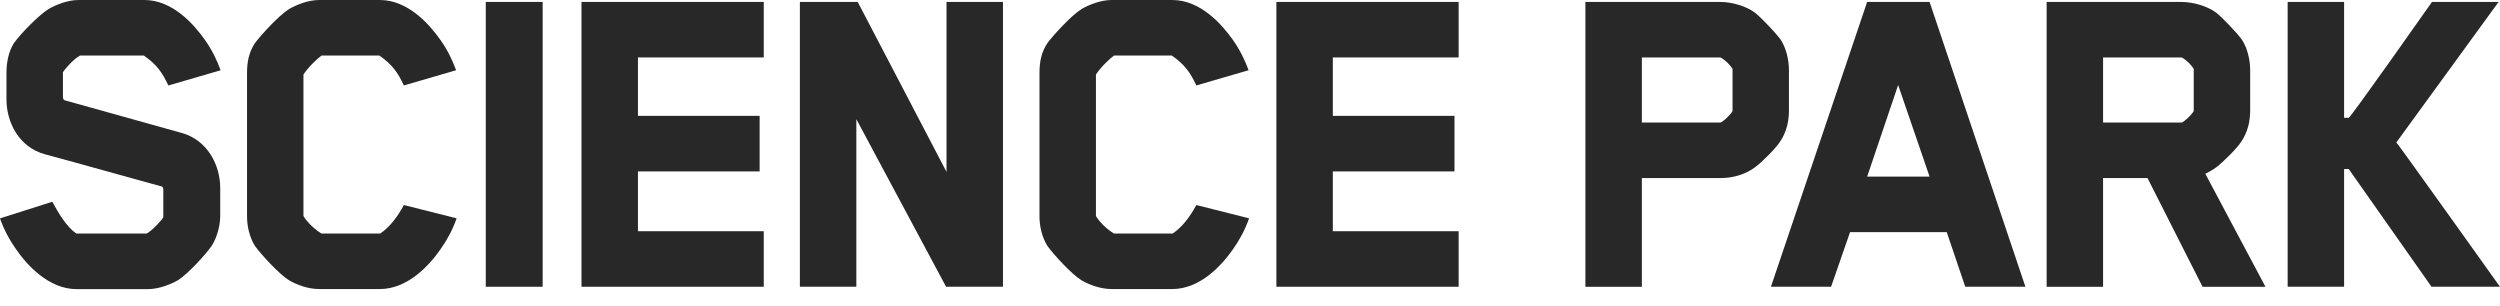 <?xml version="1.0" encoding="UTF-8"?> <svg xmlns="http://www.w3.org/2000/svg" width="147" height="18" viewBox="0 0 147 18" fill="none"><path d="M4.706 3.267H8.459C9.221 3.798 9.548 4.271 9.9 5.026L12.973 4.132C12.756 3.546 12.484 2.959 12.048 2.344C11.399 1.425 10.146 0 8.487 0H4.624C3.971 0 3.291 0.281 2.856 0.531C2.23 0.921 1.143 2.065 0.815 2.541C0.462 3.099 0.38 3.796 0.38 4.298V5.832C0.38 7.2 1.115 8.652 2.638 9.07C4.922 9.685 7.262 10.354 9.52 10.969C9.52 10.969 9.602 10.998 9.602 11.137V12.784C9.602 12.813 9.033 13.51 8.623 13.733H4.488C3.917 13.344 3.455 12.56 3.074 11.863L0 12.841C0.244 13.54 0.57 14.125 0.925 14.629C1.577 15.579 2.856 17.002 4.516 17.002H8.677C9.33 17.002 10.036 16.723 10.473 16.471C11.043 16.108 12.104 14.964 12.46 14.434C12.813 13.875 12.949 13.151 12.949 12.704V11.057C12.949 9.689 12.188 8.237 10.691 7.819L3.783 5.891C3.783 5.891 3.701 5.836 3.701 5.723V4.245C3.701 4.216 4.271 3.49 4.708 3.267H4.706Z" fill="#282828"></path><path d="M22.36 13.733H18.905C18.251 13.344 17.843 12.729 17.843 12.7V4.384C18.087 3.993 18.633 3.463 18.905 3.267H22.306C23.067 3.796 23.395 4.27 23.747 5.024L26.82 4.13C26.601 3.546 26.331 2.957 25.895 2.344C25.243 1.425 23.992 0 22.334 0H18.771C18.117 0 17.438 0.279 17.002 0.529C16.377 0.921 15.315 2.094 14.988 2.539C14.634 3.068 14.526 3.656 14.526 4.27V12.727C14.526 13.286 14.662 13.926 14.988 14.457C15.369 14.986 16.403 16.104 16.974 16.467C17.438 16.746 18.117 16.996 18.771 16.996H22.334C23.992 16.996 25.271 15.573 25.925 14.624C26.279 14.121 26.604 13.535 26.85 12.837L23.748 12.056C23.369 12.753 22.931 13.34 22.362 13.729L22.36 13.733Z" fill="#282828"></path><path d="M31.908 0.113H28.563V16.861H31.908V0.113Z" fill="#282828"></path><path d="M34.192 16.861H44.909V13.596H37.511V10.079H44.666V6.812H37.511V3.378H44.909V0.113H34.192V16.861Z" fill="#282828"></path><path d="M55.655 10.106L50.433 0.113H47.033V16.861H50.353V7.007L55.629 16.861H58.974V0.113H55.655V10.106Z" fill="#282828"></path><path d="M68.958 13.733H65.503C64.849 13.344 64.441 12.729 64.441 12.7V4.384C64.685 3.993 65.231 3.463 65.503 3.267H68.904C69.665 3.796 69.993 4.27 70.345 5.024L73.418 4.13C73.2 3.546 72.928 2.957 72.493 2.344C71.84 1.425 70.588 0 68.93 0H65.367C64.713 0 64.034 0.279 63.598 0.529C62.973 0.921 61.911 2.094 61.584 2.539C61.23 3.068 61.122 3.656 61.122 4.27V12.727C61.122 13.286 61.258 13.926 61.584 14.457C61.965 14.986 62.999 16.104 63.57 16.467C64.034 16.746 64.713 16.996 65.367 16.996H68.93C70.588 16.996 71.867 15.573 72.521 14.624C72.874 14.121 73.202 13.535 73.446 12.837L70.345 12.056C69.965 12.753 69.527 13.34 68.958 13.729V13.733Z" fill="#282828"></path><path d="M75.051 16.861H85.768V13.596H78.37V10.079H85.524V6.812H78.37V3.378H85.768V0.113H75.051V16.861Z" fill="#282828"></path><path d="M105.19 6.505V4.132C105.19 3.519 105.026 2.793 104.674 2.29C104.403 1.927 103.585 1.062 103.206 0.756C102.688 0.365 101.847 0.115 101.165 0.115H93.222V16.862H96.541V10.47H101.165C101.873 10.47 102.606 10.275 103.206 9.829C103.585 9.55 104.431 8.711 104.674 8.321C105.028 7.79 105.19 7.177 105.19 6.506V6.505ZM101.873 6.533C101.709 6.814 101.247 7.204 101.165 7.204H96.541V3.379H101.165C101.437 3.519 101.737 3.824 101.873 4.048V6.531V6.533Z" fill="#282828"></path><path d="M109.788 0.113L104.131 16.861H107.668C108.023 15.827 108.429 14.683 108.783 13.649H114.468L115.557 16.861H119.094L113.459 0.113H109.788ZM109.788 10.386C110.388 8.598 111.011 6.786 111.611 4.999L113.459 10.386H109.788Z" fill="#282828"></path><path d="M130.326 9.827C130.705 9.548 131.549 8.709 131.794 8.319C132.148 7.788 132.31 7.175 132.31 6.505V4.132C132.31 3.519 132.146 2.793 131.794 2.29C131.523 1.927 130.705 1.062 130.326 0.756C129.808 0.365 128.965 0.115 128.285 0.115H120.342V16.862H123.661V10.47H126.273L129.51 16.862H133.209C133.209 16.862 131.005 12.732 129.672 10.218C129.89 10.107 130.108 9.995 130.326 9.829V9.827ZM128.991 6.533C128.827 6.814 128.365 7.204 128.285 7.204H123.661V3.379H128.285C128.557 3.519 128.855 3.824 128.991 4.048V6.531V6.533Z" fill="#282828"></path><path d="M146.918 0.113H143.001C143.001 0.113 138.213 6.925 138.105 6.925H137.833V0.113H134.514V16.861H137.833V9.938H138.105L142.973 16.861H146.998C146.998 16.861 140.987 8.43 140.905 8.375L146.918 0.113Z" fill="#282828"></path></svg> 